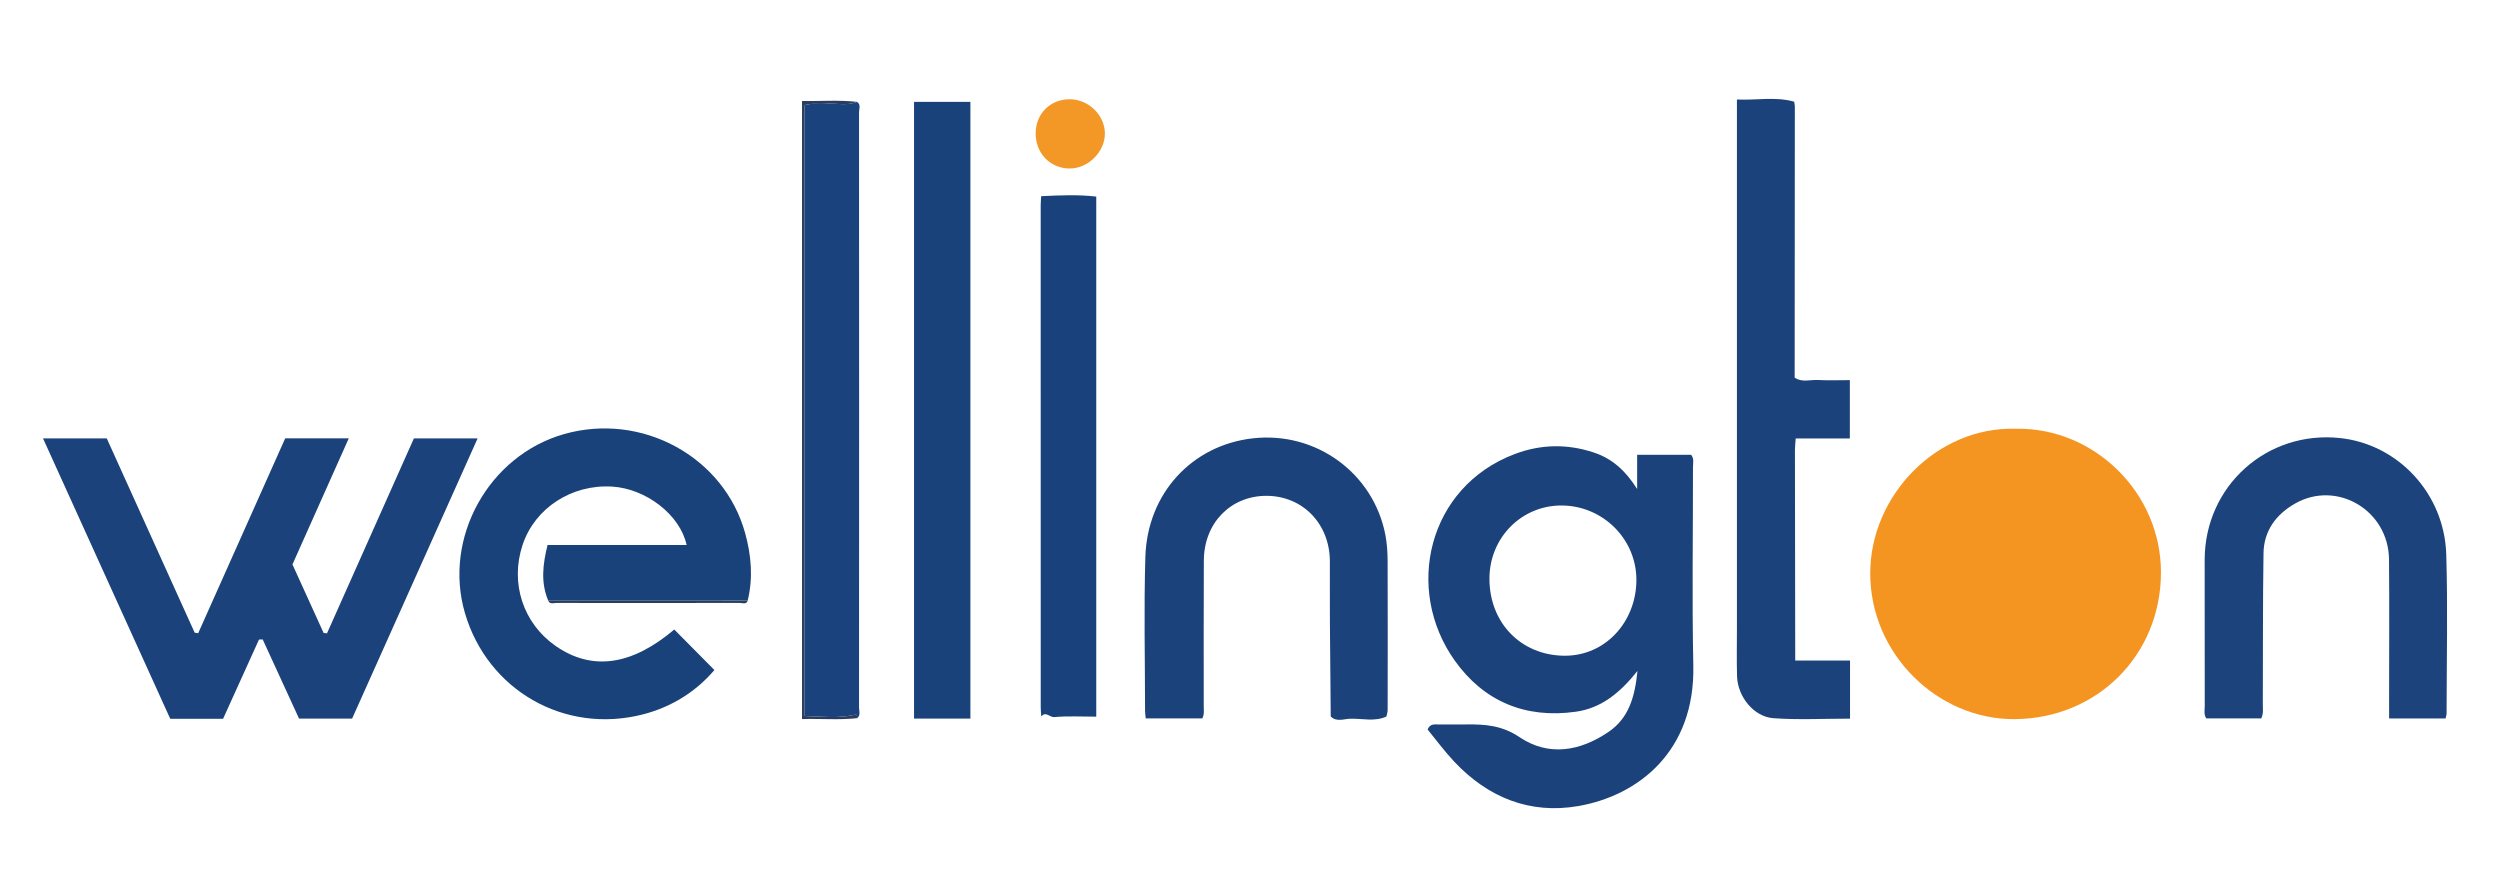 <svg width="755" height="264" viewBox="0 0 755 264" fill="none" xmlns="http://www.w3.org/2000/svg">
<path d="M608.82 129.481C632.38 129.051 652.67 148.781 652.61 172.941C652.54 197.921 633.31 216.991 608.45 217.181C585.21 217.351 564.79 197.591 564.81 173.101C564.83 149.761 584.8 128.761 608.82 129.481Z" fill="#F59521"/>
<path d="M494.52 202.619C489.24 209.239 483.59 213.859 475.91 214.939C460.68 217.099 448.09 211.819 439.32 199.479C424.03 177.989 431.17 147.089 457.4 137.139C465.3 134.139 473.36 133.989 481.39 136.679C486.78 138.479 490.86 142.009 494.42 147.699C494.42 143.719 494.42 140.679 494.42 137.359C500.15 137.359 505.44 137.359 510.74 137.359C511.67 138.519 511.28 139.859 511.28 141.089C511.3 161.059 510.96 181.049 511.38 201.009C511.93 226.849 494.83 240.239 476.71 243.419C462.04 245.989 449.35 240.849 439.15 229.989C436.23 226.879 433.69 223.419 431.13 220.299C431.92 218.559 433.06 218.789 434.07 218.779C436.99 218.759 439.91 218.819 442.83 218.779C448.5 218.709 453.6 219.059 458.89 222.619C467.66 228.519 477.14 226.909 485.76 221.049C491.9 216.879 493.73 210.489 494.52 202.619ZM449.81 174.719C449.78 188.049 459.31 197.919 472.42 198.029C484.77 198.129 494.04 187.879 494.19 175.409C494.35 162.829 484.04 152.699 471.61 152.659C459.49 152.619 449.83 162.399 449.81 174.719Z" fill="#1B427A"/>
<path d="M125 132.391C131.4 132.391 137.53 132.391 144.24 132.391C131.49 160.871 118.91 188.941 106.34 217.011C100.83 217.011 95.61 217.011 90.31 217.011C86.62 208.981 82.98 201.041 79.33 193.101C78.96 193.111 78.59 193.131 78.22 193.141C74.6 201.111 70.99 209.091 67.37 217.071C62.06 217.071 56.94 217.071 51.41 217.071C38.7 189.061 25.95 160.941 12.99 132.391C19.77 132.391 25.91 132.391 32.24 132.391C41.08 151.921 49.94 171.491 58.79 191.071C59.14 191.121 59.49 191.181 59.85 191.231C68.61 171.611 77.37 152.001 86.13 132.381C92.47 132.381 98.61 132.381 105.33 132.381C99.58 145.251 94 157.731 88.32 170.461C91.42 177.281 94.57 184.211 97.73 191.151C98.07 191.191 98.41 191.231 98.75 191.271C107.52 171.611 116.29 151.951 125 132.391Z" fill="#1B427A"/>
<path d="M165.57 181.4C163.23 175.85 163.94 170.33 165.36 164.59C179.58 164.59 193.45 164.59 207.36 164.59C205.41 155.52 195.13 147.55 184.82 146.95C172.62 146.23 161.55 153.43 157.84 164.5C153.97 176.05 157.97 188.28 167.86 195.12C178.84 202.71 190.81 200.97 203.63 190.11C207.61 194.13 211.57 198.13 215.75 202.35C210.27 208.78 202.93 213.5 194.15 215.75C170.54 221.81 147.27 208.5 140.42 185.18C133.76 162.49 147.55 137.57 170.36 131.09C193.86 124.41 218.69 137.97 225.04 161.03C226.89 167.73 227.48 174.53 225.8 181.39C205.74 181.39 185.66 181.39 165.57 181.4Z" fill="#1A427A"/>
<path d="M738.56 216.98C732.78 216.98 727.33 216.98 721.51 216.98C721.51 214.63 721.51 212.45 721.51 210.26C721.51 196.48 721.61 182.7 721.48 168.92C721.34 154.1 705.71 144.86 693.06 152.1C687.36 155.36 683.68 160.32 683.58 167.06C683.35 182.24 683.44 197.42 683.37 212.6C683.36 213.98 683.64 215.4 682.9 216.95C677.43 216.95 671.88 216.95 666.31 216.95C665.49 215.78 665.83 214.46 665.83 213.22C665.8 198.5 665.8 183.79 665.81 169.07C665.83 146.76 684.62 129.9 706.77 132.3C724.26 134.19 738.21 149.08 738.77 167.44C739.26 183.42 738.88 199.44 738.87 215.44C738.87 215.87 738.7 216.32 738.56 216.98Z" fill="#1C437B"/>
<path d="M293.06 217.02C287.26 217.02 281.8 217.02 276.04 217.02C276.04 154.96 276.04 93.029 276.04 30.77C281.64 30.77 287.26 30.77 293.06 30.77C293.06 92.799 293.06 154.75 293.06 217.02Z" fill="#1A427A"/>
<path d="M258.82 30.76C260.07 31.61 259.43 32.89 259.43 33.94C259.47 93.83 259.46 153.72 259.43 213.62C259.43 214.71 259.98 215.96 258.88 216.89C258.7 216.42 259.22 215.61 257.86 215.91C252.96 217.01 248.01 216.37 243.01 216.24C243.01 154.48 243.01 93.11 243.01 31.76C245.22 31.07 247.22 31.54 249.18 31.35C252.38 31.04 255.67 32.09 258.82 30.76Z" fill="#1A427C"/>
<path d="M314.47 216.38C314.41 215.45 314.3 214.53 314.3 213.6C314.29 163.09 314.28 112.57 314.29 62.06C314.29 61.25 314.37 60.44 314.43 59.25C320.02 58.98 325.54 58.73 331.07 59.37C331.07 111.58 331.07 163.79 331.07 216.43C326.51 216.43 322.44 216.19 318.43 216.56C317.02 216.69 315.81 214.69 314.47 216.38Z" fill="#19417B"/>
<path d="M323.111 29.971C328.761 30.021 333.611 34.741 333.681 40.251C333.751 45.811 328.581 50.961 322.991 50.891C317.071 50.831 312.691 46.211 312.771 40.121C312.831 34.281 317.271 29.921 323.111 29.971Z" fill="#F39827"/>
<path d="M258.82 30.76C255.68 32.09 252.38 31.04 249.17 31.35C247.22 31.54 245.22 31.07 243 31.76C243 93.11 243 154.49 243 216.24C248 216.38 252.95 217.01 257.85 215.91C259.21 215.61 258.69 216.41 258.87 216.89C253.41 217.49 247.95 216.99 242.21 217.16C242.21 154.97 242.21 92.96 242.21 30.51C247.74 30.58 253.28 30.15 258.82 30.76Z" fill="#2A3D61"/>
<path d="M419.06 169.57C419.05 166.9 418.89 164.18 418.39 161.56C414.83 143.03 397.58 130.19 378.31 132.38C360.01 134.46 346.49 148.96 345.9 168.17C345.43 183.68 345.8 199.22 345.81 214.75C345.81 215.42 345.93 216.09 346.01 216.95C351.86 216.95 357.52 216.95 363.1 216.95C363.75 215.7 363.53 214.51 363.53 213.36C363.54 198.65 363.47 183.94 363.56 169.23C363.63 157.92 371.67 149.74 382.47 149.74C393.39 149.75 401.58 158.18 401.62 169.49C401.64 175.56 401.59 181.63 401.63 187.7C401.69 197.26 401.79 206.82 401.88 216.38C403.62 218.09 405.79 217.13 407.68 217.06C411.35 216.93 415.11 218.03 418.69 216.4C418.82 215.73 419.07 215.07 419.07 214.41C419.09 199.46 419.12 184.52 419.06 169.57Z" fill="#1B427A"/>
<path d="M542.16 199.49C542.13 178.29 542.09 157.09 542.07 135.89C542.07 134.73 542.23 133.58 542.31 132.42C547.73 132.42 553.14 132.42 558.65 132.42C558.65 126.29 558.65 120.7 558.65 114.8C555.27 114.8 552.15 114.93 549.05 114.76C546.69 114.63 544.2 115.58 541.99 114.04C541.76 113.83 541.61 113.6 541.5 113.37C541.6 113.61 541.76 113.83 541.99 114.04C542.01 86.72 542.03 59.4 542.04 32.08C542.04 31.62 541.9 31.17 541.83 30.71C536.17 29.1 530.48 30.34 524.55 30.05C524.55 31.8 524.55 33.06 524.55 34.33C524.55 86.17 524.55 138.02 524.55 189.86C524.55 194.65 524.45 199.44 524.59 204.22C524.76 210.37 529.62 216.48 535.59 216.9C543.22 217.44 550.92 217.03 558.71 217.03C558.71 211.21 558.71 205.67 558.71 199.48C553.06 199.49 547.61 199.49 542.16 199.49ZM542.32 132.43C541.93 132.63 541.68 132.87 541.52 133.14C541.68 132.86 541.93 132.62 542.32 132.43Z" fill="#1B427A"/>
<path d="M165.57 181.401C185.65 181.401 205.73 181.391 225.82 181.391C225.33 182.661 224.23 182.081 223.43 182.081C204.95 182.121 186.48 182.121 168 182.091C167.18 182.081 166.1 182.611 165.57 181.401Z" fill="#283E5C"/>
</svg>
